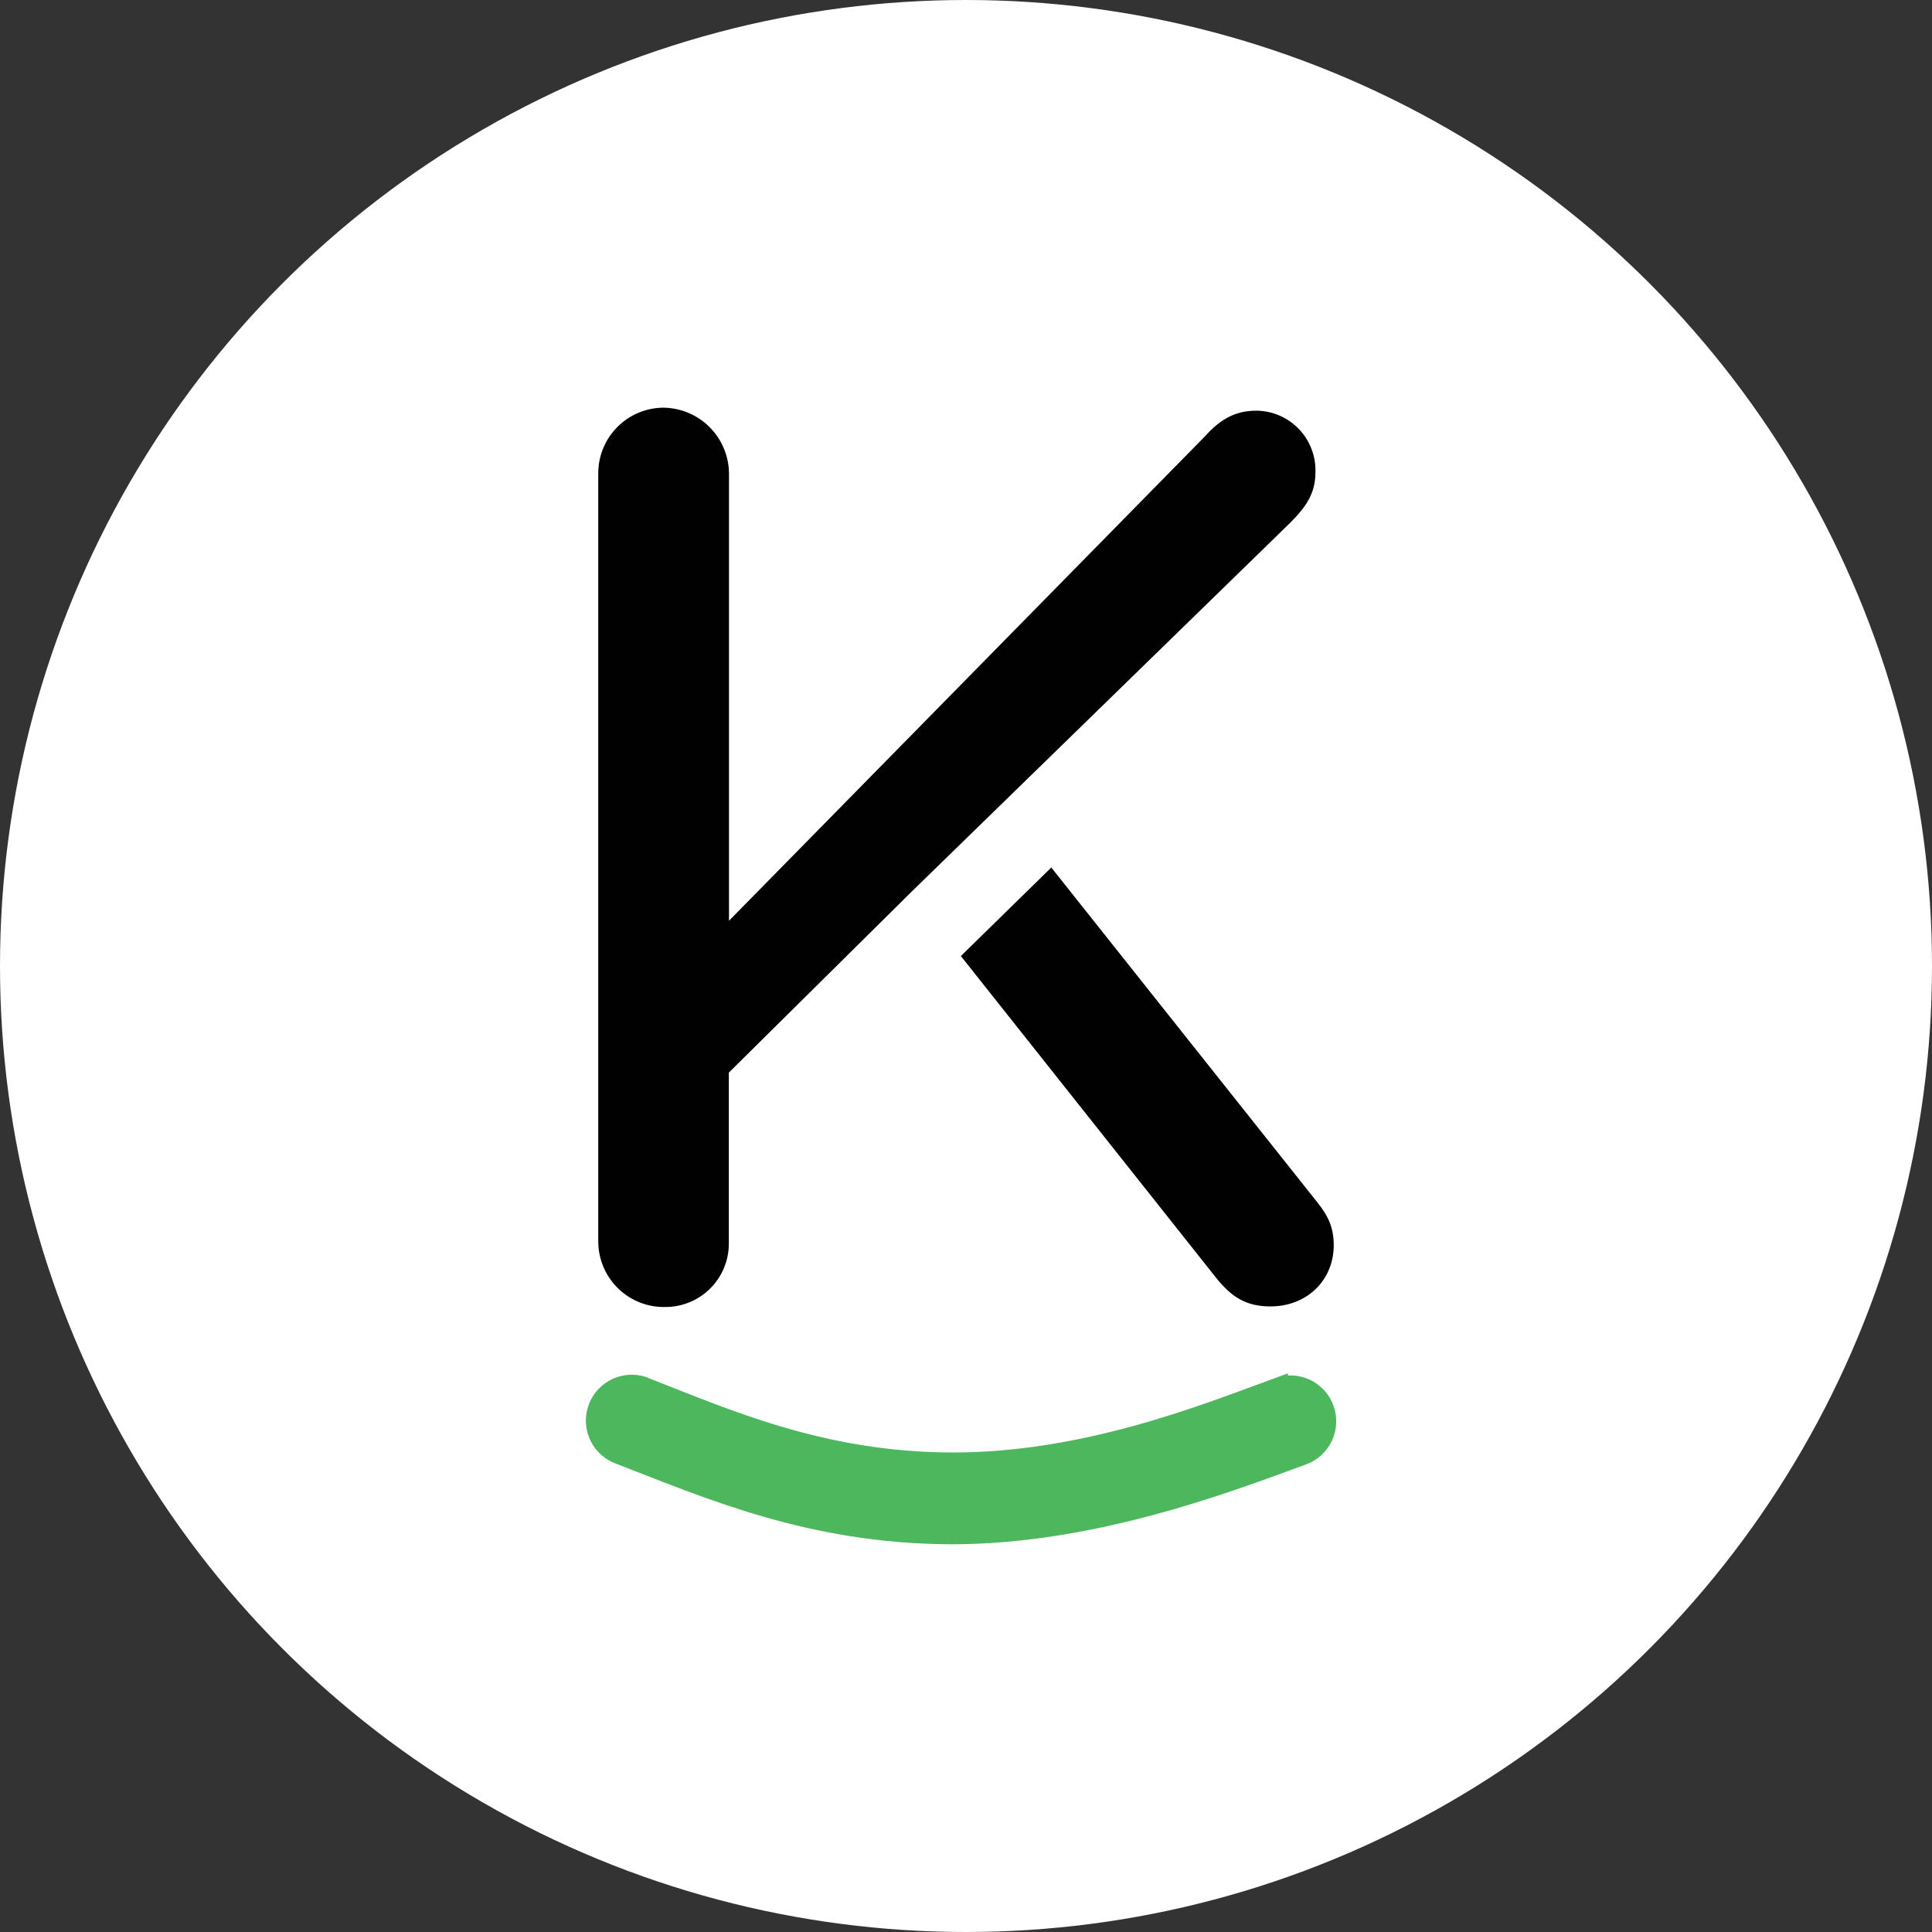 <svg width="623" height="623" viewBox="0 0 623 623" fill="none" xmlns="http://www.w3.org/2000/svg">
<rect x="0" y="0" width="623" height="623" fill="#333333" stroke="none"/>
<circle cx="311.5" cy="311.5" r="311.5" fill="white"/>
<path d="M198.078 447.972C200.562 446.587 203.461 446.167 206.225 446.778L206.775 446.914L206.938 446.958L207.094 447.02C233.94 457.472 264.814 471.455 306.889 471.582C350.091 471.709 389.237 455.804 412.1 447.435V447.436C414.986 446.378 418.175 446.51 420.964 447.803C423.753 449.096 425.916 451.444 426.974 454.331C428.032 457.218 427.899 460.408 426.605 463.197C425.312 465.986 422.964 468.148 420.077 469.206H420.075C395.99 478.016 352.535 494.767 306.829 494.767H306.819C261.178 494.631 228.183 479.901 200.045 469.087C197.228 468.145 194.877 466.158 193.482 463.53C192.061 460.851 191.745 457.721 192.604 454.812C193.464 451.904 195.429 449.448 198.078 447.972Z" fill="#4CB75C" stroke="#4CB75C" stroke-width="6.413"/>
<path d="M424.578 387.437L339.004 279.74L309.845 308.289L391.704 411.484C397.178 418.531 402.051 421.273 409.719 421.273C421.266 421.273 430.083 412.995 430.083 401.499C430.062 396.015 428.489 392.29 424.578 387.437Z" fill="#010101"/>
<path d="M293.765 287.729L415.959 168.66C421.443 163.186 424.185 158.871 424.185 152.218C424.332 147.126 422.455 142.184 418.963 138.475C415.471 134.766 410.651 132.593 405.559 132.434H405.042C398.388 132.434 393.494 135.176 388.6 140.66L235.074 296.907V152.808C235.063 147.15 232.811 141.726 228.81 137.725C224.809 133.724 219.385 131.472 213.727 131.461C208.143 131.551 202.821 133.846 198.923 137.845C195.024 141.844 192.866 147.223 192.918 152.808V400.113C192.866 405.689 195.017 411.06 198.904 415.058C202.792 419.055 208.1 421.356 213.675 421.46H214.265C216.97 421.502 219.656 421.007 222.168 420.004C224.68 419 226.967 417.508 228.898 415.614C230.829 413.72 232.364 411.461 233.416 408.969C234.467 406.477 235.013 403.801 235.022 401.096V345.882L293.765 287.729V287.729Z" fill="#010101"/>
</svg>

